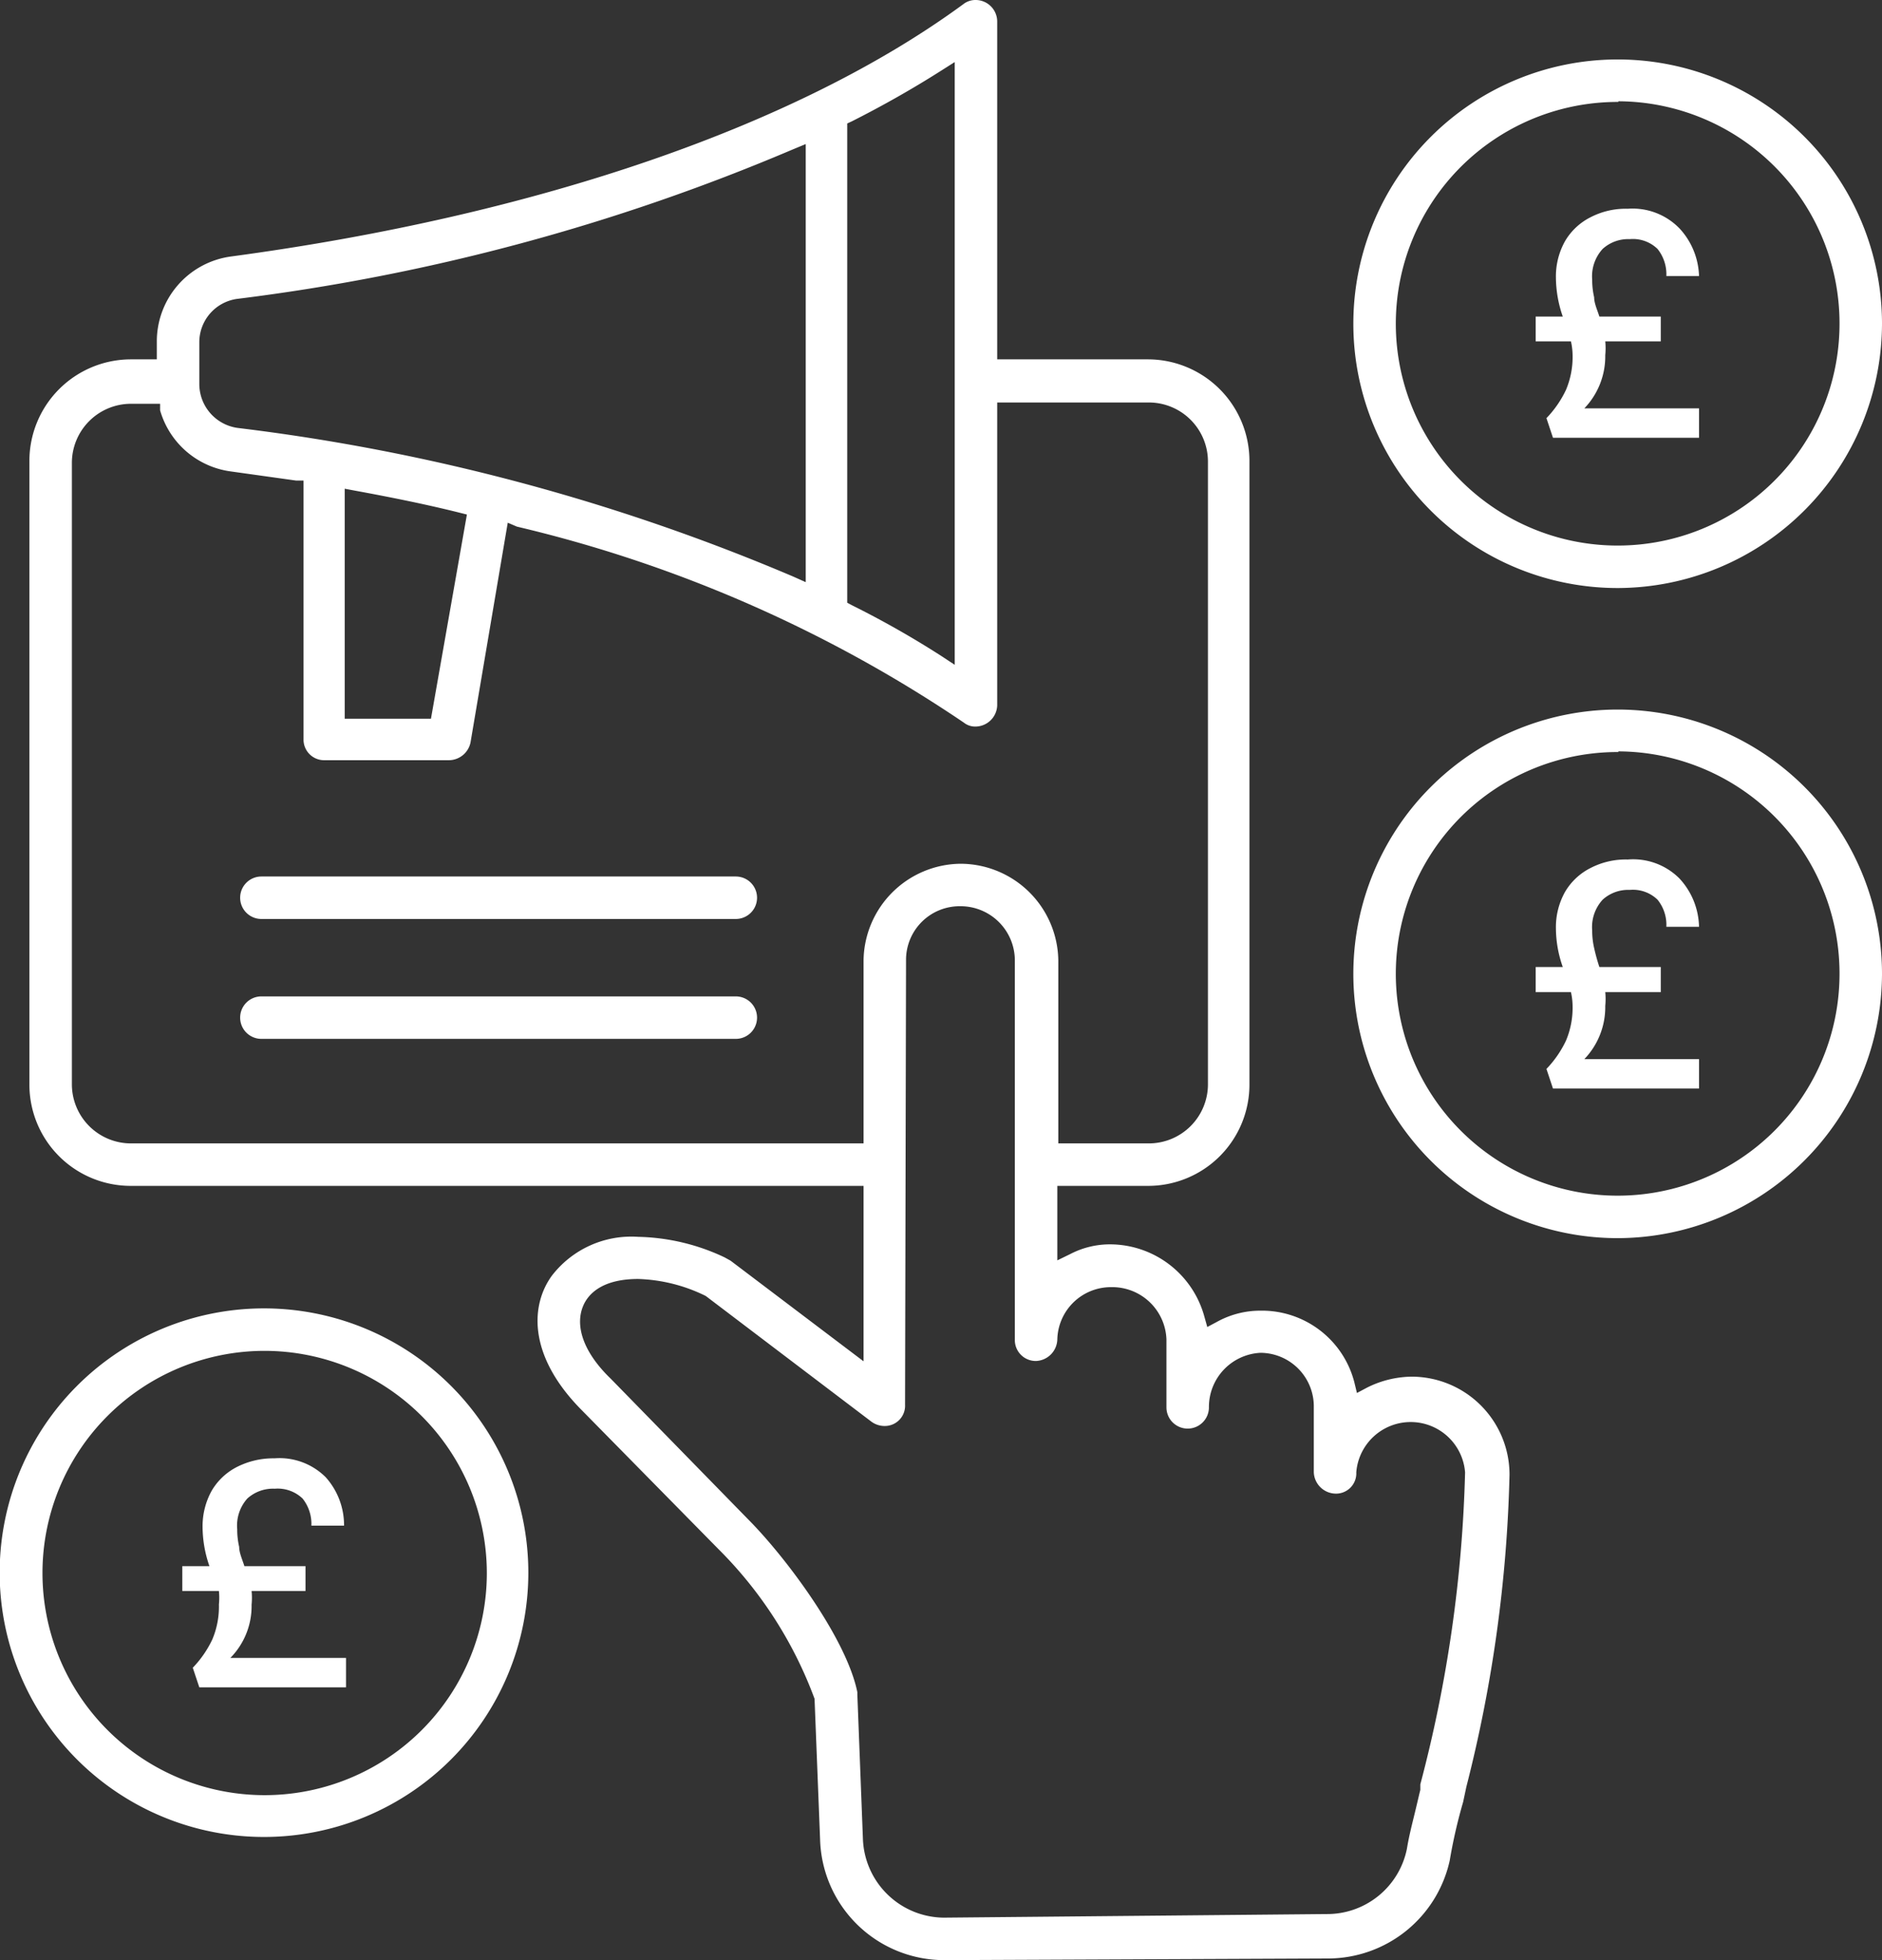 <?xml version="1.0" encoding="utf-8"?><svg id="Layer_1" data-name="Layer 1" xmlns="http://www.w3.org/2000/svg" viewBox="0 0 57.6 60"><rect x="0" y="0" width="57.6" height="60" fill="#333333" stroke="none"/><defs><style>.cls-1,.cls-2{fill:#fff;}.cls-2{fill-rule:evenodd;}</style></defs><path class="cls-1" d="M10.59,50.75v.9H6.1l-.2-.6a3.24,3.24,0,0,0,.6-.87,2.59,2.59,0,0,0,.2-1.07,2,2,0,0,0,0-.41H5.58v-.76h.83a3.69,3.69,0,0,1-.21-1.19,2.24,2.24,0,0,1,.28-1.12,1.89,1.89,0,0,1,.78-.73,2.46,2.46,0,0,1,1.14-.26,2,2,0,0,1,1.57.58,2.2,2.2,0,0,1,.56,1.48h-1a1.24,1.24,0,0,0-.27-.83,1.1,1.1,0,0,0-.85-.3,1.17,1.17,0,0,0-.84.3,1.24,1.24,0,0,0-.31.94,2.35,2.35,0,0,0,.06.54c0,.18.09.37.16.59H9.35v.76H7.7a2.12,2.12,0,0,1,0,.42,2.26,2.26,0,0,1-.65,1.63Z"/><path class="cls-1" d="M52,32.42v.9H47.53l-.2-.6a3.24,3.24,0,0,0,.6-.87,2.59,2.59,0,0,0,.2-1.07,2,2,0,0,0-.05-.41H47V29.6h.83a3.59,3.59,0,0,1-.21-1.18,2.21,2.21,0,0,1,.28-1.12,1.89,1.89,0,0,1,.78-.73,2.34,2.34,0,0,1,1.14-.26,2,2,0,0,1,1.58.58A2.24,2.24,0,0,1,52,28.37H51a1.22,1.22,0,0,0-.27-.83,1.08,1.08,0,0,0-.85-.3,1.16,1.16,0,0,0-.83.3,1.24,1.24,0,0,0-.32.94,2.35,2.35,0,0,0,.06.54,5.75,5.75,0,0,0,.16.58h1.88v.77H49.13a2.12,2.12,0,0,1,0,.42,2.3,2.3,0,0,1-.64,1.63Z"/><path class="cls-1" d="M52,12.5v.9H47.53l-.2-.6a3.24,3.24,0,0,0,.6-.87,2.59,2.59,0,0,0,.2-1.07,2,2,0,0,0-.05-.41H47V9.69h.83a3.69,3.69,0,0,1-.21-1.19,2.21,2.21,0,0,1,.28-1.12,1.89,1.89,0,0,1,.78-.73,2.34,2.34,0,0,1,1.14-.26A2,2,0,0,1,51.41,7,2.24,2.24,0,0,1,52,8.45H51a1.24,1.24,0,0,0-.27-.83,1.08,1.08,0,0,0-.85-.3,1.16,1.16,0,0,0-.83.3,1.24,1.24,0,0,0-.32.94,2.35,2.35,0,0,0,.06.54c0,.18.09.37.16.59h1.88v.76H49.13a2.12,2.12,0,0,1,0,.42,2.3,2.3,0,0,1-.64,1.63Z"/><path class="cls-2" d="M28.9,60a3.8,3.8,0,0,1-3.8-3.68L24.93,52A12.65,12.65,0,0,0,22,47.43l-4.25-4.32c-1.61-1.66-1.5-3.18-.86-4.06a3.07,3.07,0,0,1,2.64-1.19,6.47,6.47,0,0,1,2.65.63l.18.1,4.07,3.08V36.3H4a3.1,3.1,0,0,1-3.1-3.11V14.13A3.11,3.11,0,0,1,4,11H4.8v-.54A2.62,2.62,0,0,1,7.08,7.85c9.37-1.26,17.33-4,22.4-7.72A.6.6,0,0,1,29.86,0a.66.66,0,0,1,.66.66V11h4.62a3.11,3.11,0,0,1,3.1,3.11V33.19a3.1,3.1,0,0,1-3.1,3.11H32.36v2.28l.39-.19a2.63,2.63,0,0,1,1.23-.3,3,3,0,0,1,2.88,2.21l.09.32.3-.16a2.74,2.74,0,0,1,1.33-.34,2.92,2.92,0,0,1,2.87,2.19l.08.33.3-.16a3.12,3.12,0,0,1,1.37-.34,3,3,0,0,1,3,3,42.48,42.48,0,0,1-1.32,9.55l-.1.47a15.86,15.86,0,0,0-.41,1.79,3.82,3.82,0,0,1-3.72,3ZM19.53,39.15c-1.16,0-1.55.51-1.68.82-.26.61,0,1.42.84,2.23l4.22,4.32c1.15,1.16,3,3.64,3.33,5.28v.08l.17,4.4a2.5,2.5,0,0,0,2.47,2.42l11.71-.11a2.49,2.49,0,0,0,2.47-2c.06-.37.15-.72.24-1.09s.11-.47.17-.71l0-.17a41.38,41.38,0,0,0,1.37-9.55,1.67,1.67,0,0,0-3.33,0,.62.62,0,0,1-.65.65.68.68,0,0,1-.65-.65v-2a1.64,1.64,0,0,0-1.63-1.66A1.66,1.66,0,0,0,37,43.08a.65.65,0,0,1-1.3,0V41A1.66,1.66,0,0,0,34,39.4,1.64,1.64,0,0,0,32.36,41a.68.68,0,0,1-.65.66.64.64,0,0,1-.65-.66V29.39a1.66,1.66,0,0,0-1.67-1.65,1.64,1.64,0,0,0-1.66,1.65L27.7,43a.62.62,0,0,1-.63.65.68.68,0,0,1-.41-.14L21.6,39.67A5,5,0,0,0,19.53,39.15Zm9.86-12.71a3,3,0,0,1,3,2.95V35h2.78a1.81,1.81,0,0,0,1.8-1.81V14.13a1.81,1.81,0,0,0-1.8-1.81H30.52v9.27a.67.67,0,0,1-.67.65.55.55,0,0,1-.35-.12,41.33,41.33,0,0,0-13.68-6L15.54,16,14.4,22.73a.68.68,0,0,1-.65.54H9.9a.63.63,0,0,1-.61-.65V14.71l-.23,0-2-.28a2.61,2.61,0,0,1-2.16-1.87l0-.2H4a1.81,1.81,0,0,0-1.8,1.81V33.19A1.81,1.81,0,0,0,4,35H26.43V29.39A3,3,0,0,1,29.39,26.44ZM10.55,22h2.64l1.1-6.25-.24-.06c-1-.25-2.09-.47-3.18-.67l-.32-.06ZM28.81,2.16c-.88.56-1.8,1.08-2.73,1.55l-.15.07V18.45l.15.08a28.57,28.57,0,0,1,2.73,1.55l.41.27V1.9ZM24.25,4.58a63.28,63.28,0,0,1-17,4.57A1.34,1.34,0,0,0,6.1,10.48v1.29A1.36,1.36,0,0,0,7.28,13.1a62.64,62.64,0,0,1,17,4.55l.38.17V4.41ZM8.1,56.23a8.09,8.09,0,1,1,8.07-8.08A8.09,8.09,0,0,1,8.1,56.23Zm0-14.88a6.8,6.8,0,1,0,6.8,6.8A6.81,6.81,0,0,0,8.1,41.35ZM49.53,37.9a8.09,8.09,0,1,1,8.07-8.09A8.11,8.11,0,0,1,49.53,37.9Zm0-14.88a6.79,6.79,0,1,0,6.77,6.79A6.8,6.8,0,0,0,49.53,23ZM8,31.8a.65.65,0,0,1,0-1.3H22.52a.65.65,0,0,1,0,1.3Zm0-3.67a.65.65,0,0,1,0-1.3H22.52a.65.65,0,1,1,0,1.3ZM49.53,18A8.09,8.09,0,1,1,57.6,9.89,8.11,8.11,0,0,1,49.53,18Zm0-14.88A6.79,6.79,0,1,0,56.3,9.89,6.8,6.8,0,0,0,49.53,3.1Z"/></svg>